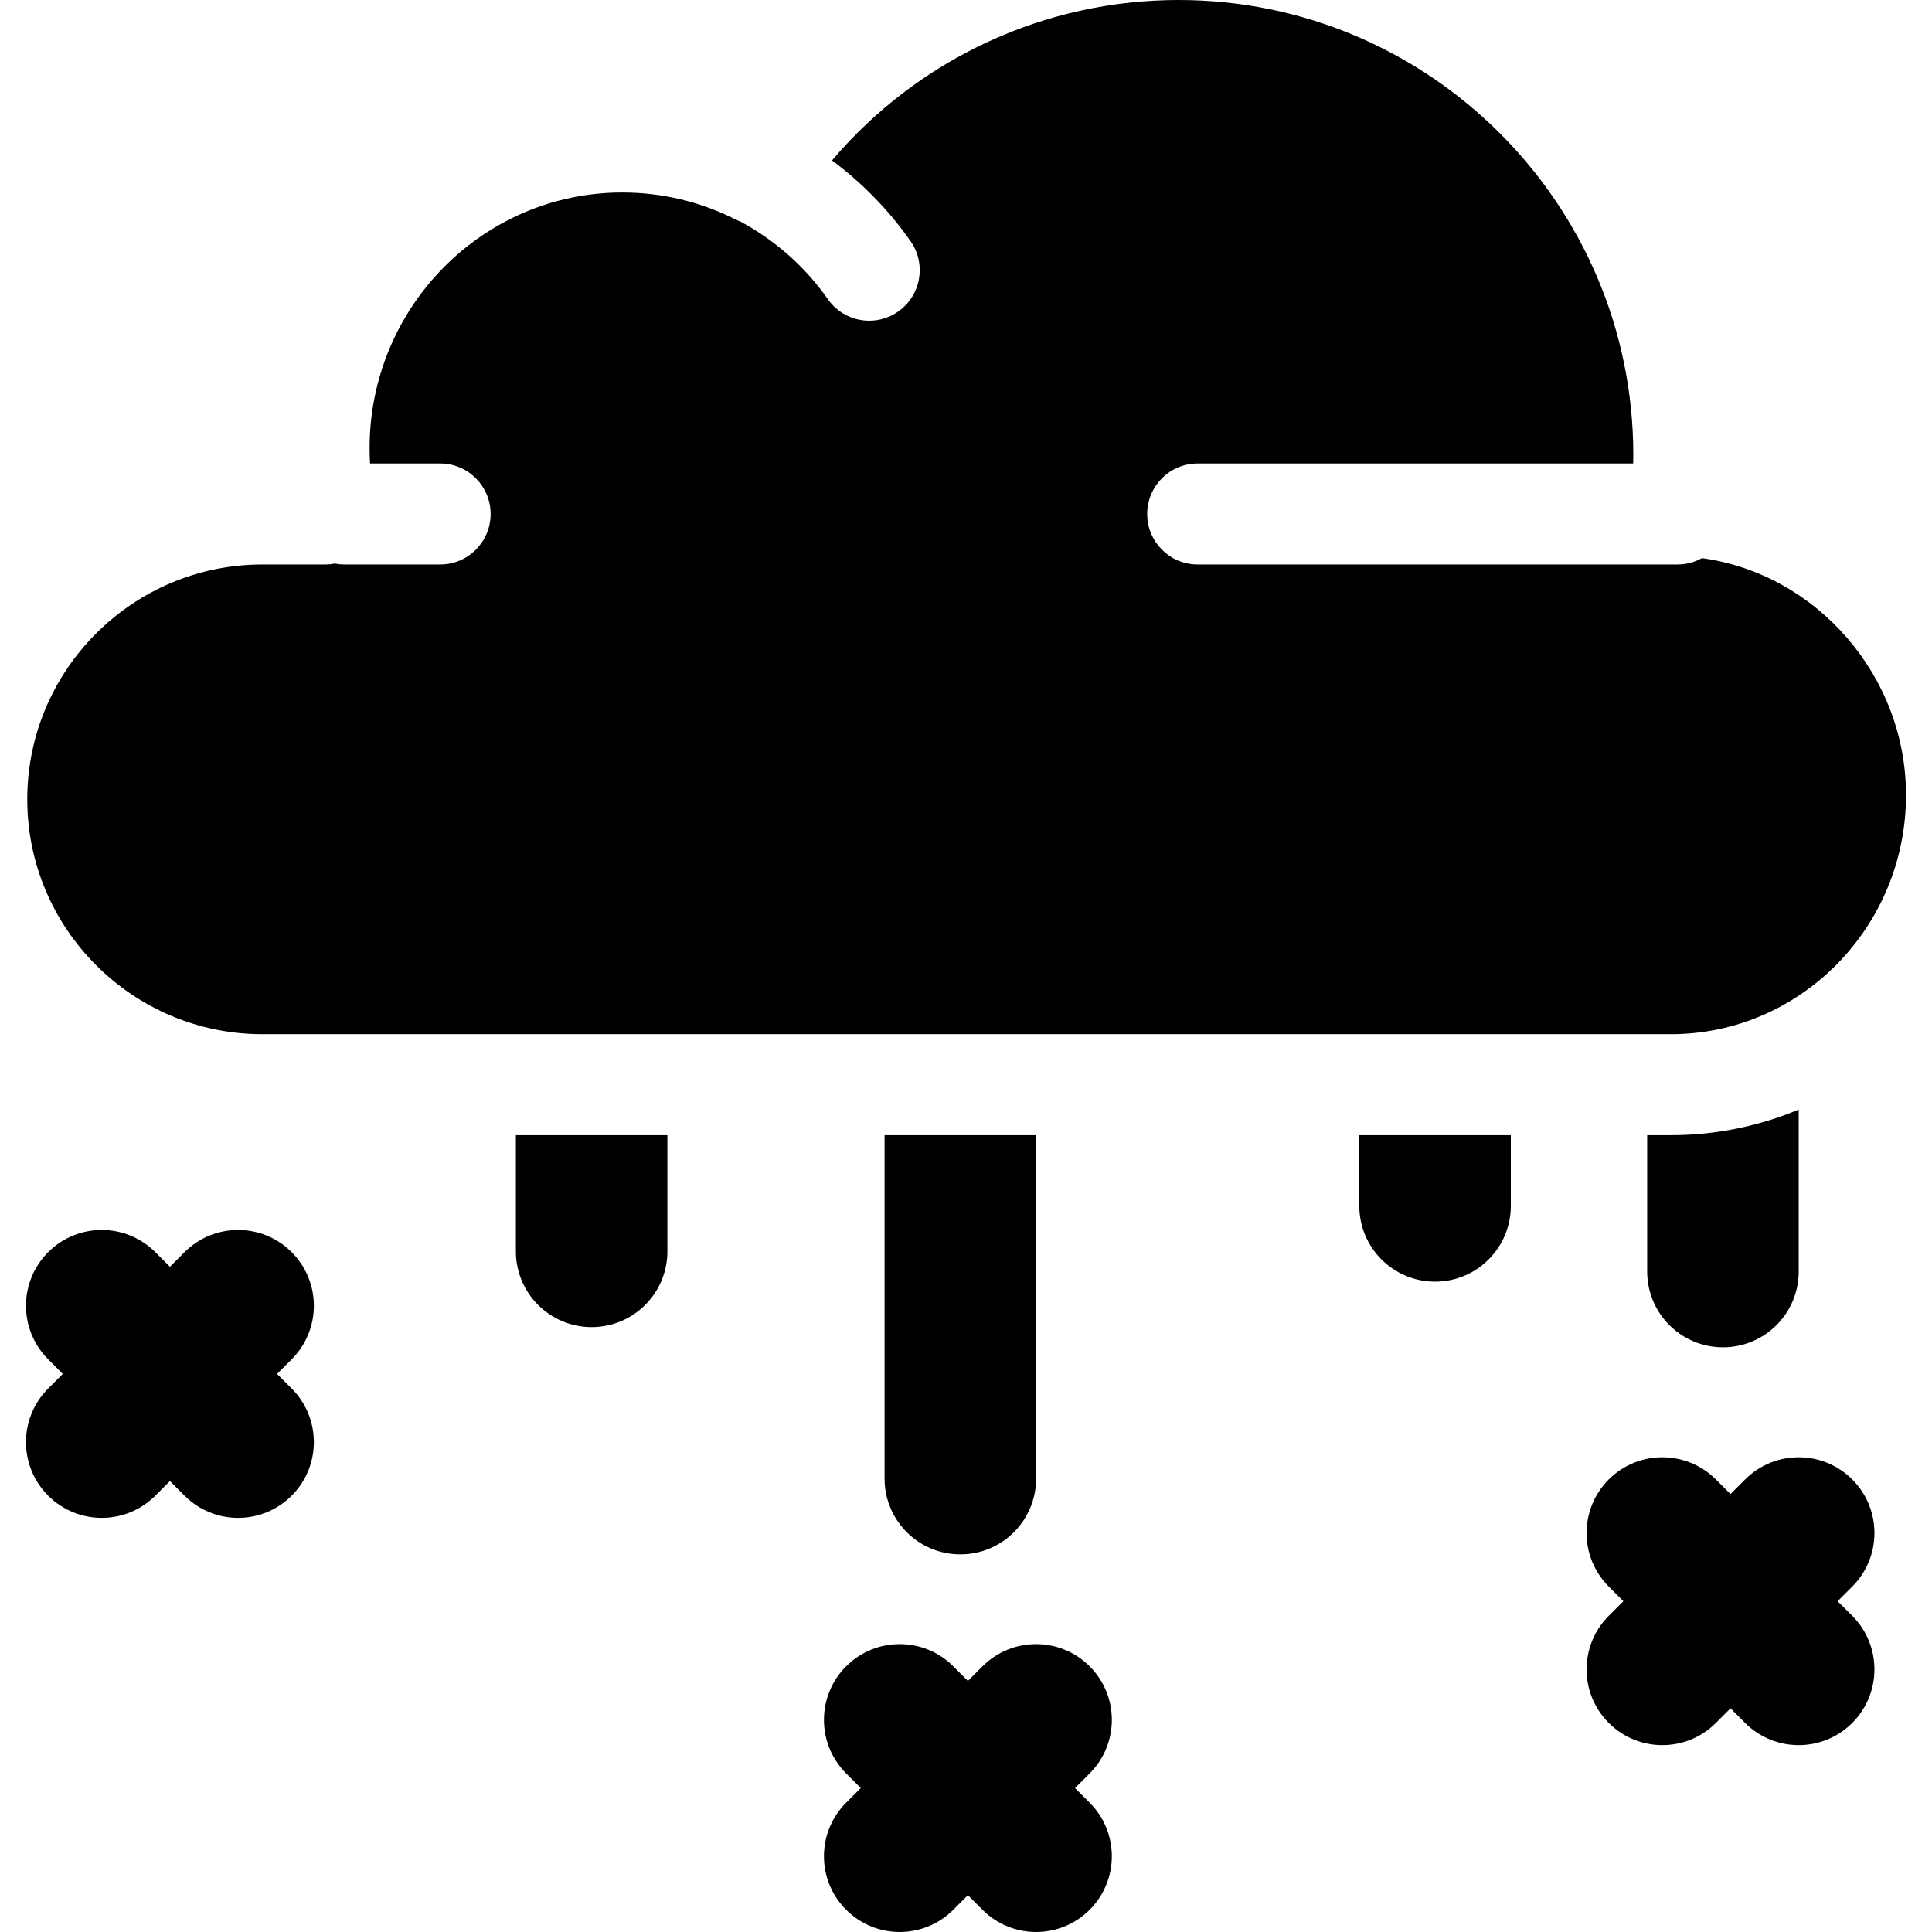 <?xml version="1.0" encoding="iso-8859-1"?>
<!-- Uploaded to: SVG Repo, www.svgrepo.com, Generator: SVG Repo Mixer Tools -->
<svg fill="#000000" height="800px" width="800px" version="1.1" id="Layer_1" xmlns="http://www.w3.org/2000/svg" xmlns:xlink="http://www.w3.org/1999/xlink" 
	 viewBox="0 0 512.003 512.003" xml:space="preserve">
<g>
	<g>
		<path d="M442.795,300.838h-6.272v36.137c0,11.088,8.989,20.076,20.076,20.076c11.087,0,20.076-8.989,20.076-20.076v-42.927
			C466.224,298.413,454.786,300.838,442.795,300.838z"/>
	</g>
</g>
<g>
	<g>
		<path d="M360.233,300.838v18.738c0,11.088,8.989,20.076,20.076,20.076s20.076-8.989,20.076-20.076v-18.738H360.233z"/>
	</g>
</g>
<g>
	<g>
		<path d="M136.716,300.838v30.784c0,11.088,8.989,20.076,20.076,20.076s20.076-8.989,20.076-20.076v-30.784H136.716z"/>
	</g>
</g>
<g>
	<g>
		<path d="M234.421,300.838v91.013c0,11.088,8.989,20.076,20.076,20.076s20.076-8.989,20.076-20.076v-91.013H234.421z"/>
	</g>
</g>
<g>
	<g>
		<path d="M73.422,364.105l3.873-3.873c7.843-7.84,7.843-20.552,0.003-28.392c-7.839-7.841-20.552-7.841-28.392,0l-3.873,3.873
			l-3.873-3.873c-7.839-7.841-20.552-7.841-28.392,0c-7.841,7.84-7.841,20.552,0,28.392l3.873,3.873l-3.873,3.873
			c-7.841,7.84-7.841,20.552,0,28.392c3.92,3.92,9.058,5.881,14.195,5.881c5.137,0,10.276-1.959,14.195-5.881l3.873-3.873
			l3.873,3.873c3.92,3.92,9.058,5.881,14.195,5.881c5.137,0,10.276-1.959,14.195-5.881c7.841-7.841,7.841-20.552,0-28.392
			L73.422,364.105z"/>
	</g>
</g>
<g>
	<g>
		<path d="M284.893,473.856l3.873-3.873c7.843-7.841,7.843-20.552,0.003-28.392c-7.839-7.841-20.552-7.841-28.392,0l-3.873,3.873
			l-3.873-3.873c-7.839-7.841-20.552-7.841-28.392,0c-7.841,7.84-7.841,20.552,0,28.392l3.873,3.873l-3.873,3.873
			c-7.841,7.841-7.841,20.552,0,28.392c3.92,3.92,9.058,5.881,14.195,5.881c5.137,0,10.276-1.959,14.195-5.881l3.873-3.873
			l3.873,3.873c3.92,3.92,9.058,5.881,14.195,5.881c5.137,0,10.276-1.959,14.195-5.881c7.841-7.84,7.841-20.552,0-28.392
			L284.893,473.856z"/>
	</g>
</g>
<g>
	<g>
		<path d="M486.995,424.335l3.873-3.873c7.843-7.841,7.843-20.552,0.003-28.392c-7.839-7.84-20.552-7.84-28.392,0l-3.873,3.873
			l-3.873-3.873c-7.839-7.84-20.552-7.84-28.392,0c-7.84,7.841-7.84,20.552,0,28.392l3.873,3.873l-3.873,3.873
			c-7.84,7.841-7.84,20.552,0,28.392c3.92,3.92,9.058,5.881,14.195,5.881c5.137,0,10.276-1.959,14.195-5.881l3.873-3.873
			l3.873,3.873c3.92,3.92,9.058,5.881,14.195,5.881s10.276-1.959,14.195-5.881c7.841-7.841,7.841-20.552,0-28.392L486.995,424.335z"
			/>
	</g>
</g>
<g>
	<g>
		<path d="M451.045,147.912c-1.923,1.069-4.134,1.684-6.493,1.684h-127.15c-7.391,0-13.384-5.992-13.384-13.384
			c0-7.392,5.993-13.384,13.384-13.384h115.41c0.015-0.774,0.029-1.546,0.029-2.315C432.843,54.06,378.781,0,312.332,0
			c-35.641,0-69.053,15.676-91.839,42.511c7.941,5.911,14.998,13.101,20.821,21.412c4.241,6.054,2.771,14.4-3.283,18.642
			c-2.337,1.637-5.015,2.424-7.668,2.424c-4.219,0-8.369-1.989-10.974-5.706c-6.099-8.708-14.096-15.69-23.203-20.582
			c-0.423-0.162-0.842-0.341-1.255-0.55c-9.397-4.737-19.512-7.138-30.062-7.138c-36.9,0-66.921,30.39-66.921,67.744
			c0,1.325,0.043,2.694,0.118,4.07h18.573c7.391,0,13.384,5.992,13.384,13.384c0,7.392-5.993,13.384-13.384,13.384h-25.43
			c-0.853,0-1.682-0.088-2.491-0.241c-0.794,0.146-1.601,0.241-2.421,0.241h-16.75c-34.365,0-62.322,27.92-62.322,62.237
			c0,34.317,27.958,62.237,62.322,62.237h373.248c34.365,0,62.322-28.427,62.322-63.369
			C505.116,179.033,481.359,152.063,451.045,147.912z"/>
	</g>
</g>
</svg>